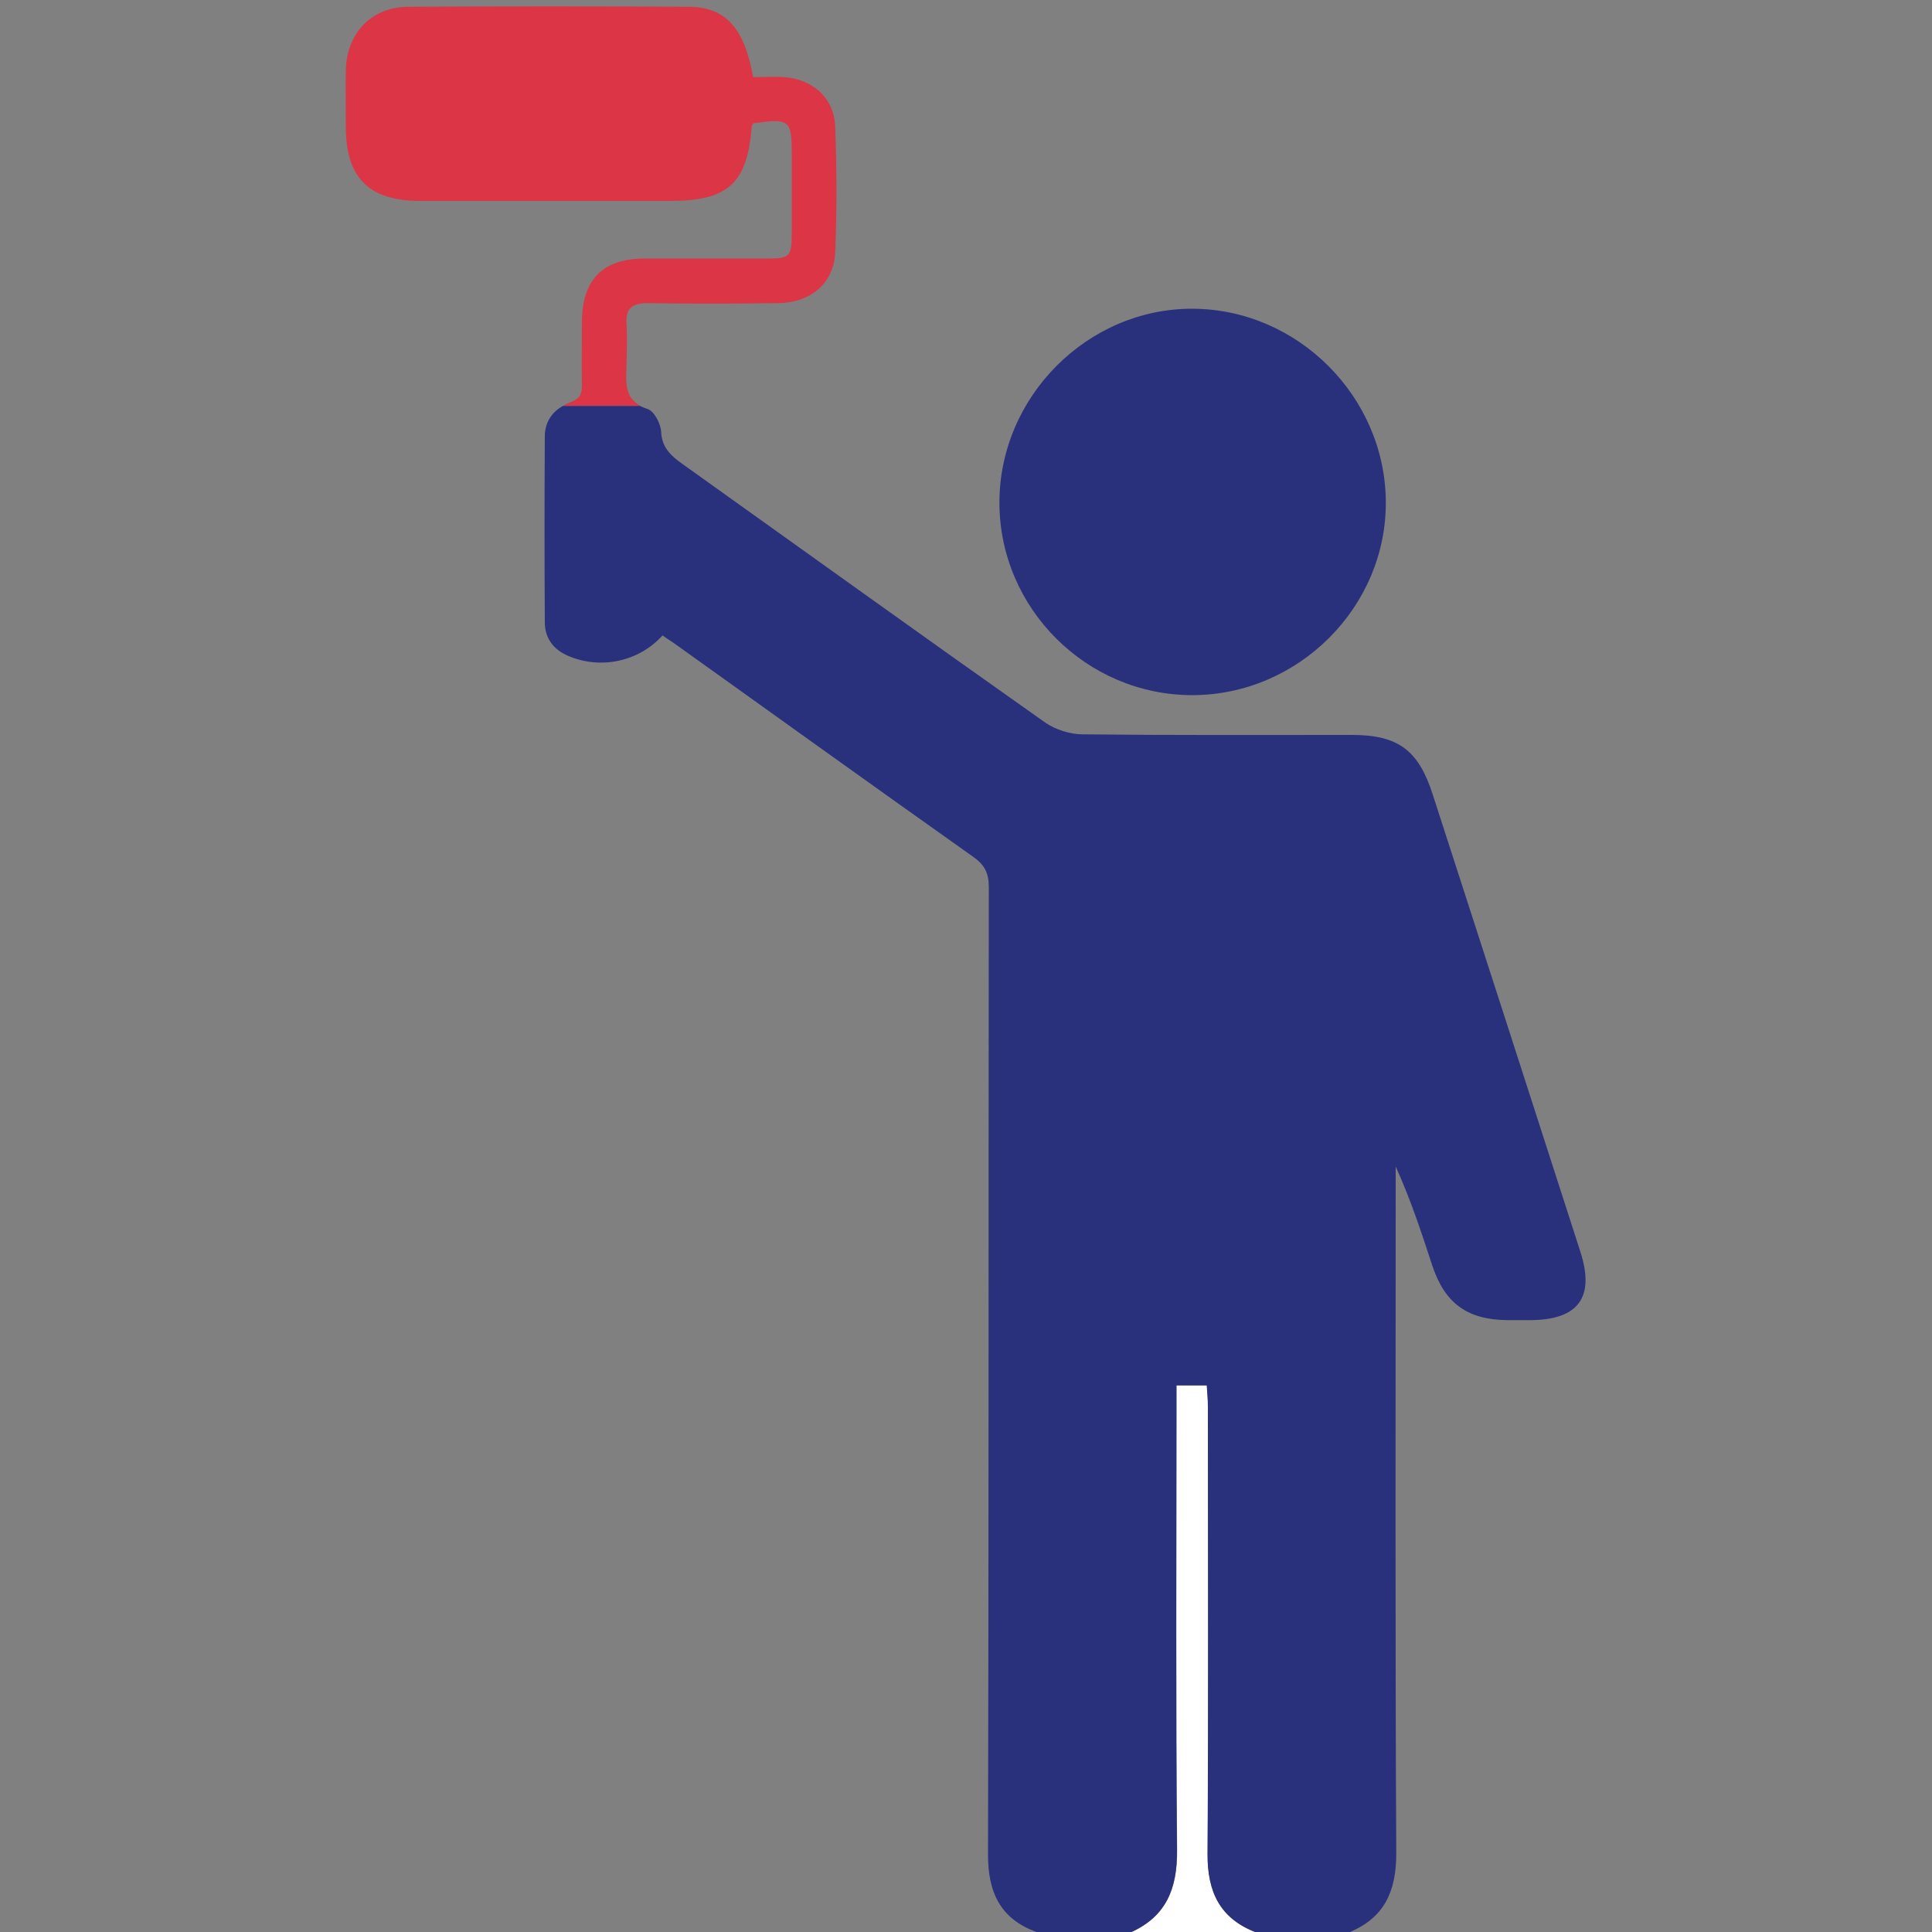 <?xml version="1.0" encoding="UTF-8"?>
<svg id="Layer_1" data-name="Layer 1" xmlns="http://www.w3.org/2000/svg" viewBox="0 0 100 100">
  <rect x="0" y="0" width="100" height="100" fill="#808080" stroke="none"/>
  <defs>
    <style>
      .cls-1 {
        fill: #fff;
      }

      .cls-2 {
        fill: #dc3545;
      }

      .cls-3 {
        fill: #29307c;
      }
    </style>
  </defs>
  <path class="cls-1" d="m58.56,100c1.82-.83,2.38-2.26,2.37-4.22-.07-7.65-.03-15.3-.03-22.95v-1.13h1.57c.02.36.06.74.06,1.11,0,7.72.03,15.43-.02,23.15-.01,1.94.63,3.32,2.48,4.04h-6.42Z"/>
  <path class="cls-3" d="m61.71,35.98c-5.47,0-9.97-4.49-9.98-9.95-.01-5.48,4.55-10.07,10-10.05,5.43.02,9.96,4.54,10,9.98.04,5.46-4.53,10.02-10.02,10.02Z"/>
  <path class="cls-3" d="m81.8,64.79c-2.54-7.89-5.09-15.78-7.64-23.66-.74-2.31-1.8-3.09-4.19-3.09-4.64,0-9.28.02-13.92-.03-.66,0-1.41-.24-1.95-.61-6.28-4.43-12.52-8.92-18.77-13.38-.6-.43-1.07-.84-1.11-1.67-.02-.42-.36-1.07-.7-1.18-.15-.05-.28-.1-.39-.16h-3.99c-.58.32-.94.86-.94,1.58-.02,3.21-.02,6.42,0,9.63,0,.82.46,1.41,1.21,1.73,1.69.72,3.67.29,4.88-1.06.26.18.53.35.79.54,5.09,3.64,10.17,7.29,15.28,10.91.6.42.82.84.82,1.57-.02,16.7,0,33.41-.04,50.11,0,1.96.66,3.32,2.54,3.99h4.87c1.82-.83,2.38-2.26,2.37-4.22-.07-7.65-.03-15.3-.03-22.95v-1.13h1.57c.02.36.06.74.06,1.11,0,7.72.03,15.43-.02,23.15-.01,1.94.63,3.32,2.48,4.04h4.87c1.82-.76,2.42-2.13,2.42-4.08-.06-11.51-.03-23.03-.03-34.55v-1c.77,1.69,1.33,3.4,1.89,5.11.65,1.97,1.81,2.82,3.9,2.84.39,0,.78,0,1.17,0,2.5-.01,3.36-1.18,2.6-3.54Z"/>
  <path class="cls-2" d="m32.43,18.84c.01-.68.04-1.37,0-2.04-.07-.87.32-1.12,1.14-1.11,2.24.04,4.48.03,6.72,0,1.67-.02,2.87-1.03,2.94-2.63.09-2.17.08-4.35,0-6.51-.06-1.49-1.18-2.47-2.68-2.56-.53-.03-1.07,0-1.57,0-.45-2.55-1.43-3.63-3.34-3.64-4.83-.03-9.67-.03-14.5,0-1.91.01-3.19,1.35-3.24,3.28-.02.97,0,1.95,0,2.92,0,2.66,1.19,3.85,3.87,3.85,4.31,0,8.63,0,12.94,0,2.98,0,3.98-.93,4.2-3.86,0-.06.06-.11.09-.16,1.88-.26,1.98-.18,1.98,1.62,0,1.36,0,2.72,0,4.09,0,1.19-.1,1.29-1.26,1.29-2.11,0-4.22,0-6.33,0-2.19,0-3.26,1.08-3.27,3.3,0,1.07-.02,2.14,0,3.21.01.48-.09.76-.61.93-.13.05-.25.11-.36.18h3.99c-.86-.47-.73-1.32-.71-2.16Z"/>
</svg>